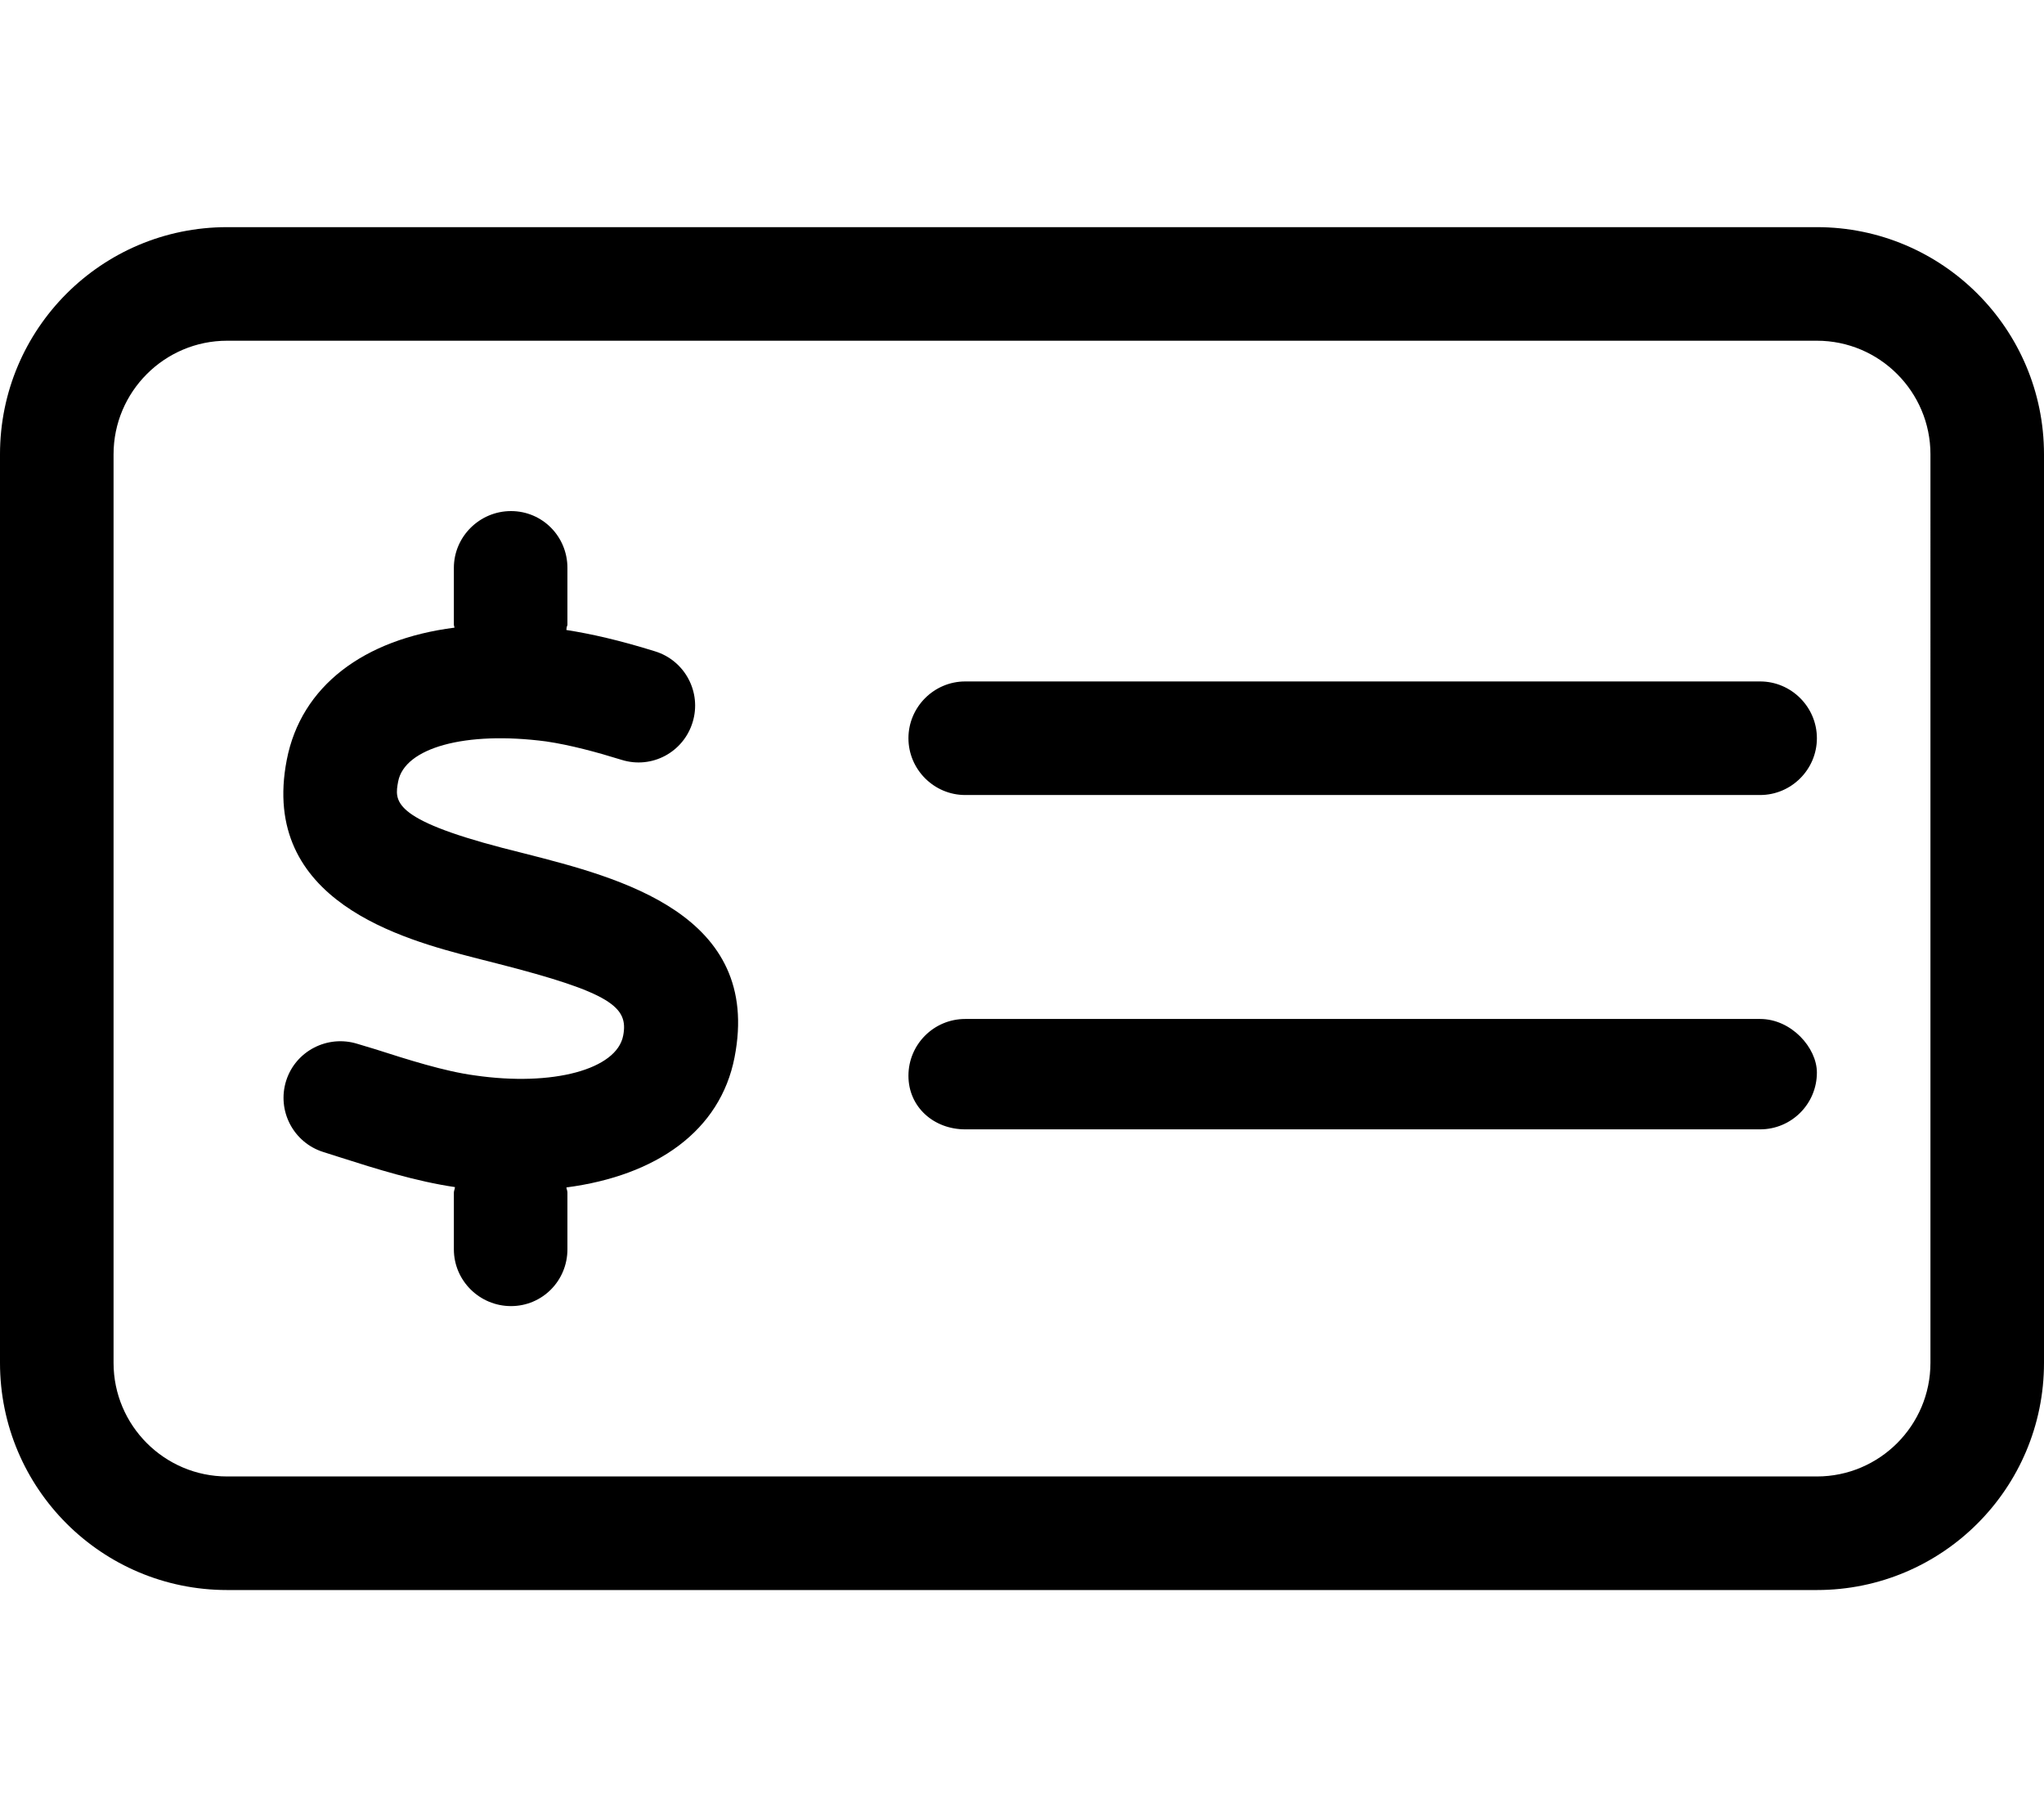 <svg xmlns="http://www.w3.org/2000/svg" viewBox="0 0 576 512"><!--! Font Awesome Pro 6.0.0-alpha3 by @fontawesome - https://fontawesome.com License - https://fontawesome.com/license (Commercial License) --><path d="M496 287.1h-224c-8.836 0-16 7.162-16 16c0 8.836 7.164 15.1 16 15.1h224c8.836 0 16-7.164 16-16C512 295.2 504.8 287.1 496 287.1zM147.9 240.5L141.6 238.9C110.2 230.7 111.2 225.6 112.2 220.2C114 210.7 131.1 205.9 153.9 208.9C160.7 209.9 168.1 211.9 175.2 214.1c8.5 2.641 17.41-2.156 19.98-10.61c2.594-8.438-2.156-17.39-10.61-19.98C174.6 180.4 166.6 178.6 159.6 177.5C159.7 176.1 159.9 176.5 159.9 176V160c0-8.844-7.052-16-15.9-16S127.9 151.2 127.9 160v16c0 .301 .154 .549 .17 .846C102.5 180.1 84.84 193.3 80.81 214.1C73.05 254 113.9 264.7 133.5 269.8l6.5 1.656c32.25 8.219 37.17 12.28 35.61 20.34C173.8 301.3 155.8 306.2 133.8 303c-8.578-1.141-18.95-4.469-28.09-7.391L100.7 294.1C92.3 291.5 83.31 296.1 80.64 304.5c-2.656 8.438 2.031 17.42 10.45 20.08l4.812 1.531c10.05 3.221 21.38 6.756 32.3 8.359C128.2 335 127.9 335.5 127.9 336V352c0 8.844 7.26 16 16.1 16s15.9-7.156 15.9-16v-16c0-.508-.242-.938-.289-1.434c25.42-3.33 43.36-15.98 47.38-36.63C214.9 257.5 174.5 247.3 147.9 240.5zM496 192h-224C263.2 192 256 199.2 256 208C256 216.8 263.2 224 272 224h224C504.8 224 512 216.8 512 208C512 199.2 504.8 192 496 192zM512 64H64C28.65 64 0 92.65 0 128v256c0 35.35 28.65 64 64 64h448c35.35 0 64-28.65 64-64V128C576 92.65 547.3 64 512 64zM544 384c0 17.64-14.36 32-32 32H64c-17.64 0-32-14.36-32-32V128c0-17.64 14.36-32 32-32h448c17.64 0 32 14.36 32 32V384z"/></svg>